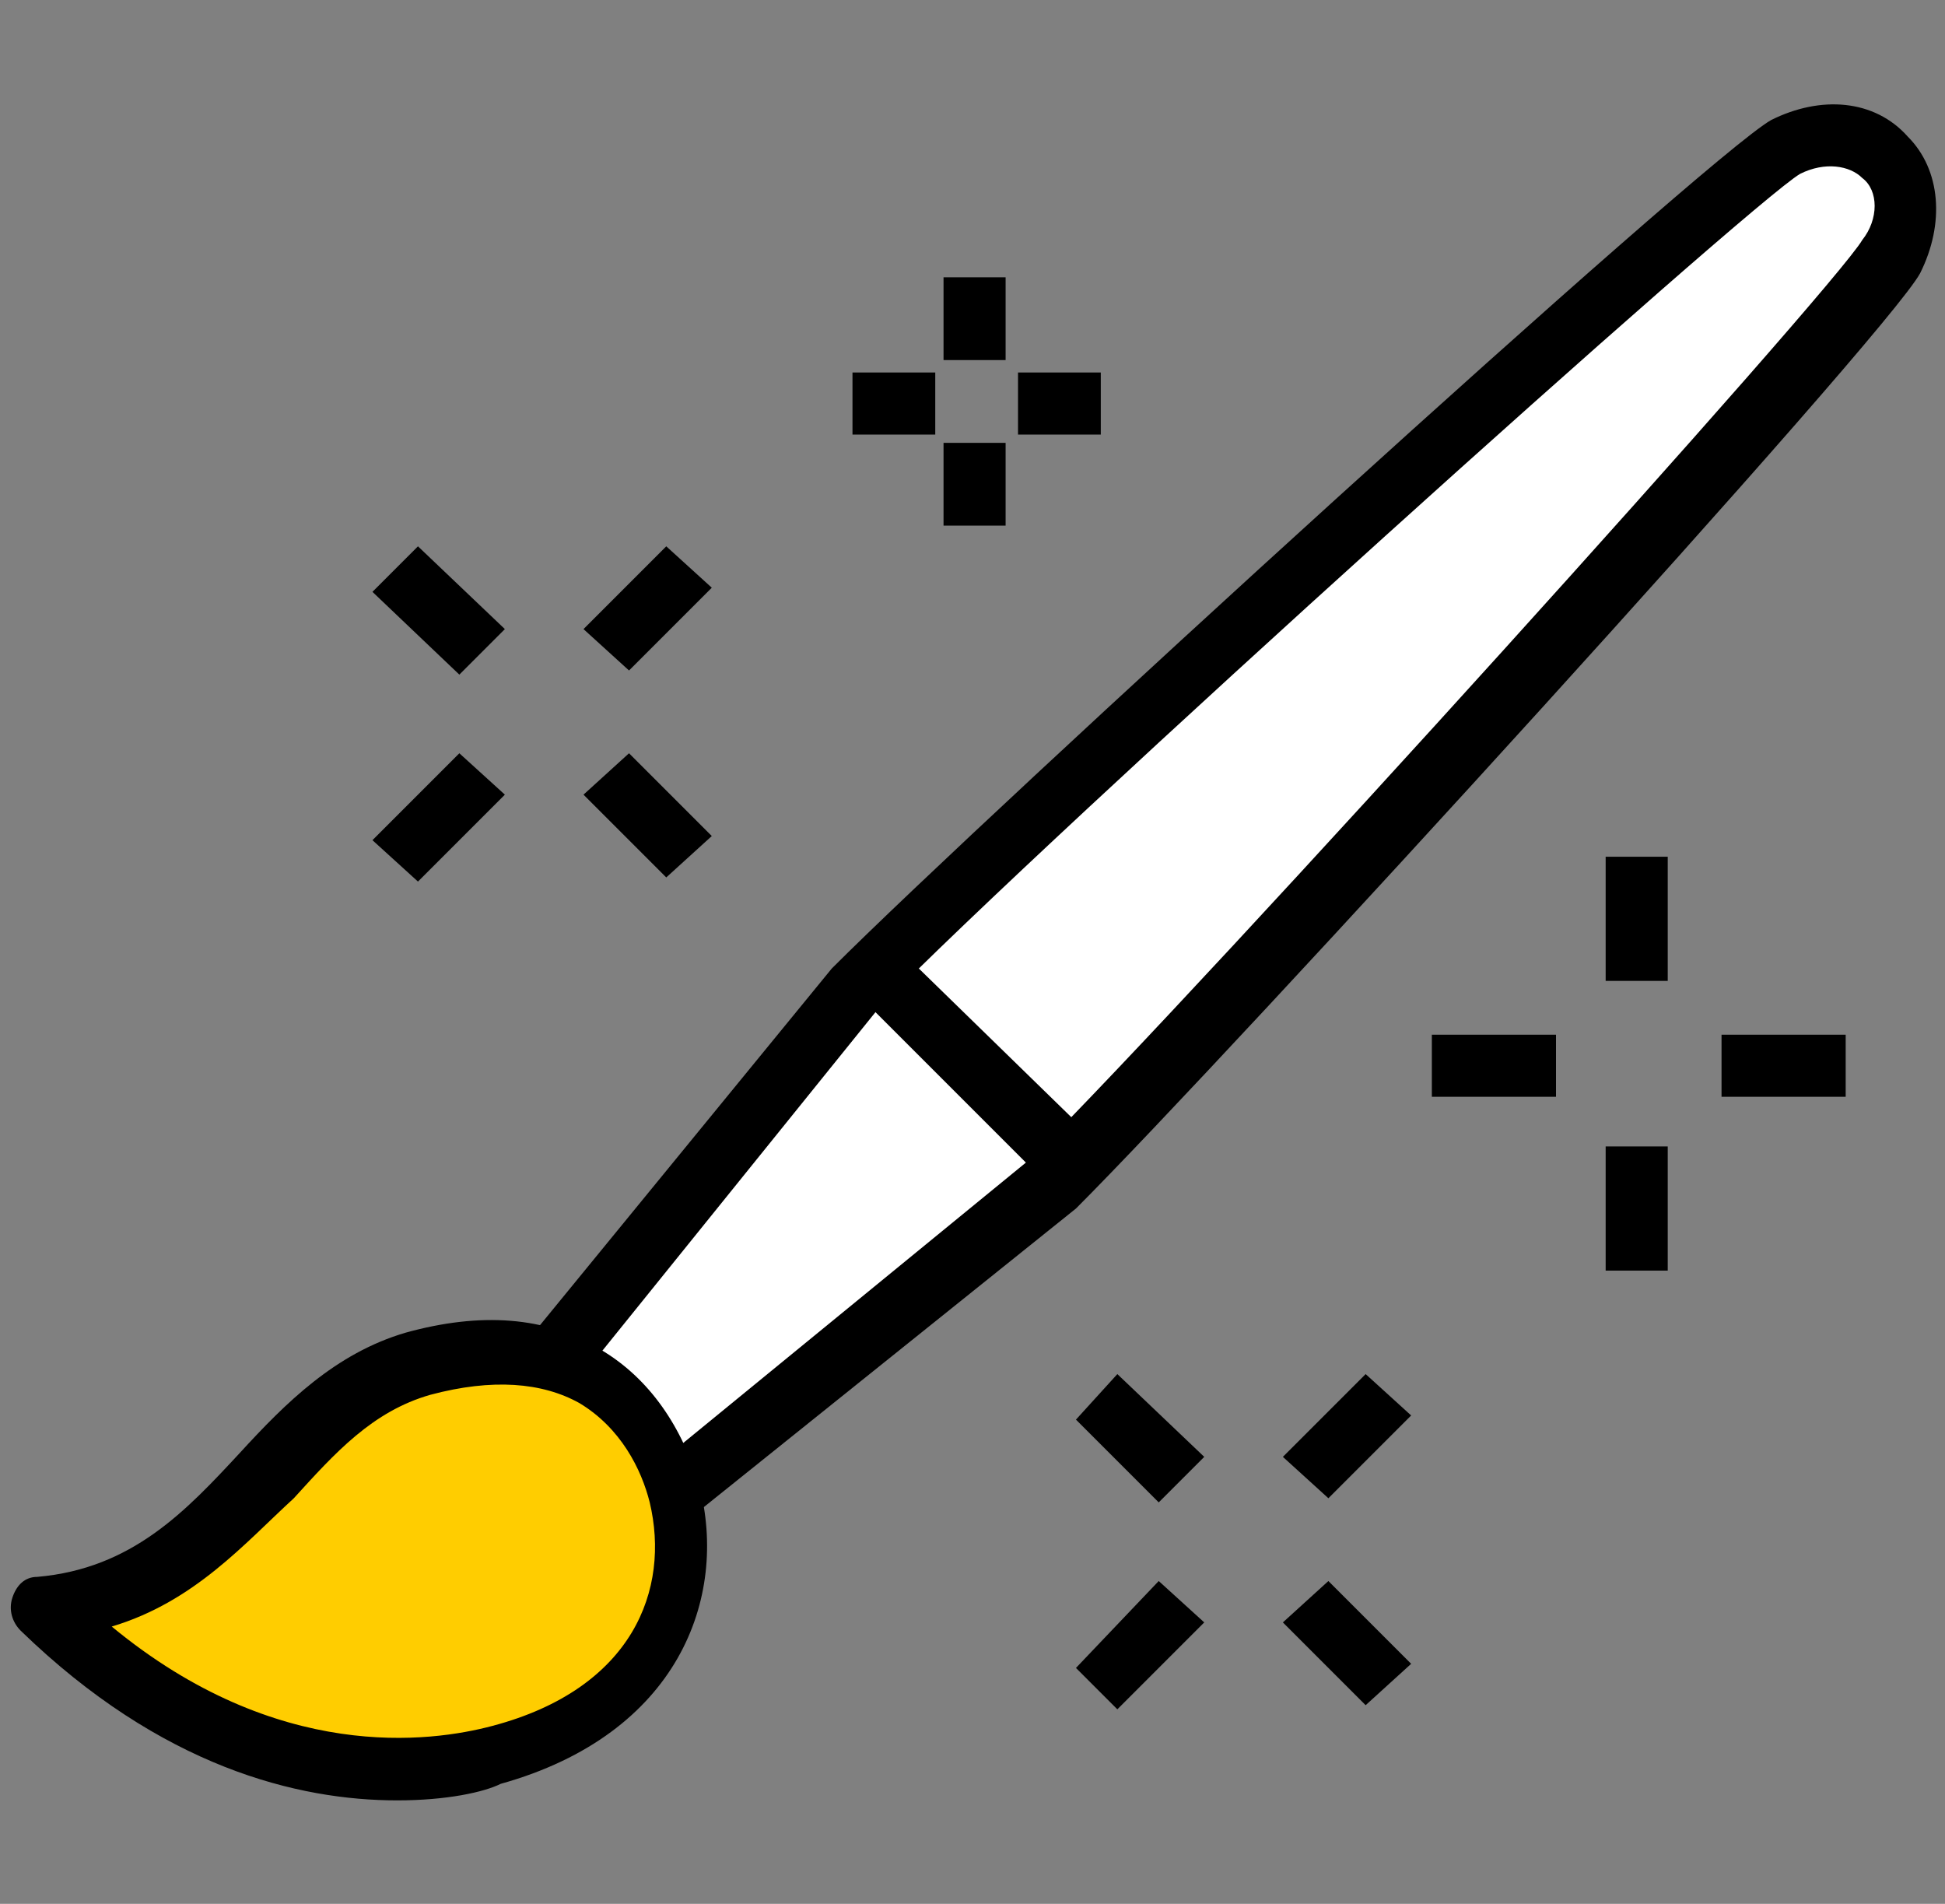 <?xml version="1.0" encoding="UTF-8"?>
<!-- Generator: Adobe Illustrator 25.0.0, SVG Export Plug-In . SVG Version: 6.00 Build 0)  -->
<svg xmlns="http://www.w3.org/2000/svg" xmlns:xlink="http://www.w3.org/1999/xlink" version="1.1" id="Layer_1" x="0px" y="0px" viewBox="0 0 47 46" style="enable-background:new 0 0 47 46;" xml:space="preserve">
<rect x="0" y="0" width="47" height="46" fill="#808080" stroke="none"/>
<style type="text/css">
	.st0{fill:#FFFFFF;}
	.st1{fill:#FFCD00;}
</style>
<g>
	<g>
		<rect x="22.8" y="6.7" width="1.5" height="2"></rect>
	</g>
	<g>
		<rect x="22.8" y="10.7" width="1.5" height="2"></rect>
	</g>
	<g>
		<rect x="20.6" y="9" width="2" height="1.5"></rect>
	</g>
	<g>
		<rect x="24.6" y="9" width="2" height="1.5"></rect>
	</g>
	<g>
		<rect x="38.8" y="20.7" width="1.5" height="3"></rect>
	</g>
	<g>
		<rect x="38.8" y="27.7" width="1.5" height="3"></rect>
	</g>
	<g>
		<rect x="34.6" y="25" width="3" height="1.5"></rect>
	</g>
	<g>
		<rect x="41.6" y="25" width="3" height="1.5"></rect>
	</g>
	<g>
		<polygon points="32.1,36.2 31,35.2 33,33.2 34.1,34.2   "></polygon>
	</g>
	<polygon class="st0" points="13.5,32.7 18.9,26.2 22.6,21.9 29.2,15.6 35.8,10.2 39.5,6.5 40.9,5.1 43.6,3.3 44.8,3.3 45.4,3.9    45.8,4.5 45.7,6.1 44.3,8.1 40.9,12.2 25.6,28.3 18.6,33.9 16.2,35.8 14.7,33.5  "></polygon>
	<g>
		<polygon points="27,41.3 26,40.3 28,38.2 29.1,39.2   "></polygon>
	</g>
	<g>
		<polygon points="28,36.3 26,34.3 27,33.2 29.1,35.2   "></polygon>
	</g>
	<g>
		<polygon points="33,41.2 31,39.2 32.1,38.2 34.1,40.2   "></polygon>
	</g>
	<g>
		<polygon points="15.2,16.2 14.1,15.2 16.1,13.2 17.2,14.2   "></polygon>
	</g>
	<g>
		<polygon points="10.1,21.3 9,20.3 11.1,18.2 12.2,19.2   "></polygon>
	</g>
	<g>
		<polygon points="11.1,16.3 9,14.3 10.1,13.2 12.2,15.2   "></polygon>
	</g>
	<g>
		<polygon points="16.1,21.2 14.1,19.2 15.2,18.2 17.2,20.2   "></polygon>
	</g>
	<path class="st1" d="M1.1,38.8c4,3.9,8.1,4.3,11,3.6c3.9-1,4.9-4,4.3-6.3c-0.6-2.3-2.6-4.1-6.2-3.2C6.6,33.9,5.8,38.4,1.1,38.8z"></path>
	<g>
		<path d="M16.9,36.5l-0.8-1.3l8.8-7.2C29.3,23.6,44.3,7,45,5.8c0.4-0.5,0.4-1.2,0-1.5c-0.3-0.3-0.9-0.4-1.5-0.1    c-1.2,0.7-18.1,15.9-22.3,20.2l-7.1,8.8l-1.2-1l7.2-8.8c3.8-3.8,21.1-19.6,22.7-20.5c1.2-0.6,2.5-0.5,3.3,0.4    c0.8,0.8,0.9,2.1,0.3,3.3C45.6,8.1,29.7,25.5,26,29.2L16.9,36.5z"></path>
	</g>
	<g>
		<polygon points="25,28.3 21.1,24.4 22.1,23.3 26.1,27.2   "></polygon>
	</g>
	<path d="M9.6,43.5c-2.4,0-5.7-0.8-9.1-4.1c-0.2-0.2-0.3-0.5-0.2-0.8s0.3-0.5,0.6-0.5c2.3-0.2,3.6-1.6,4.9-3c1.1-1.2,2.3-2.4,4-2.9   c1.8-0.5,3.4-0.4,4.7,0.4c1.2,0.7,2,1.9,2.4,3.3c0.7,2.7-0.5,6-4.8,7.2C11.7,43.3,10.8,43.5,9.6,43.5z M2.7,39.3   c4,3.3,7.7,2.8,9.2,2.4c3.4-0.9,4.3-3.3,3.8-5.4c-0.2-0.8-0.7-1.8-1.7-2.4c-0.9-0.5-2.1-0.6-3.6-0.2c-1.4,0.4-2.3,1.4-3.3,2.5   C5.9,37.3,4.7,38.7,2.7,39.3z"></path>
</g>
</svg>
